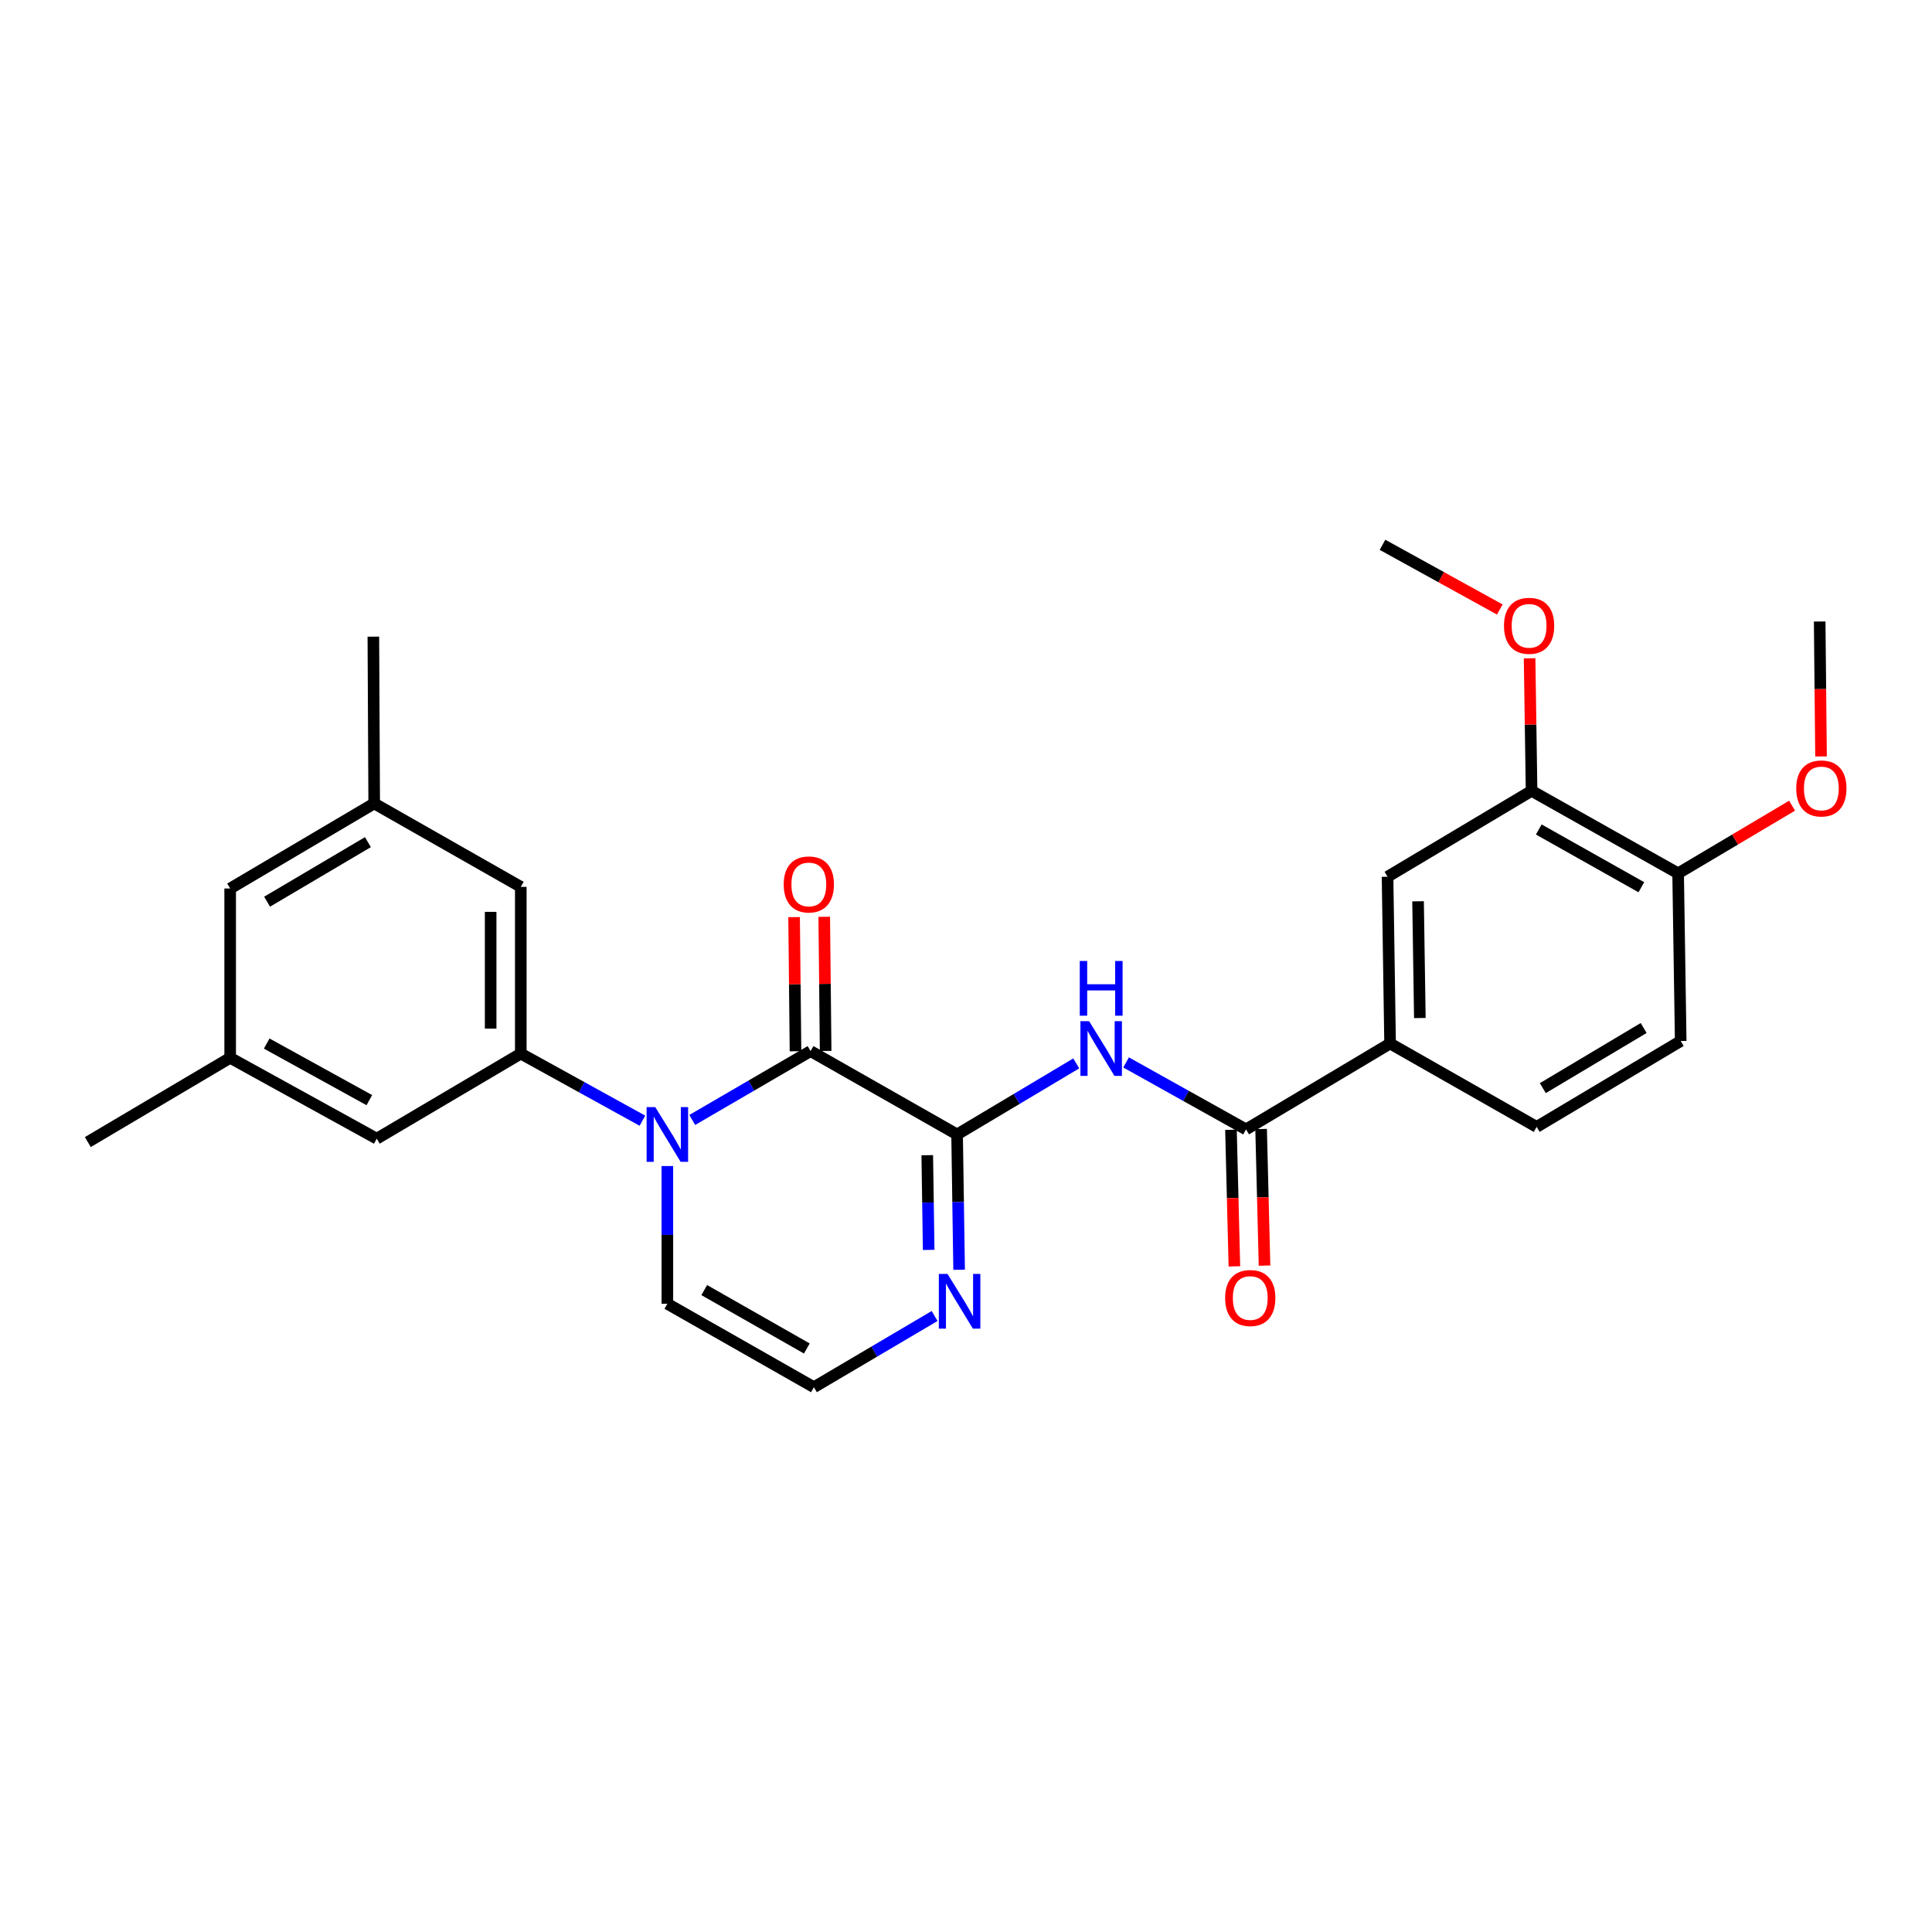 <?xml version='1.0' encoding='iso-8859-1'?>
<svg version='1.1' baseProfile='full'
              xmlns='http://www.w3.org/2000/svg'
                      xmlns:rdkit='http://www.rdkit.org/xml'
                      xmlns:xlink='http://www.w3.org/1999/xlink'
                  xml:space='preserve'
width='1000px' height='1000px' viewBox='0 0 1000 1000'>
<!-- END OF HEADER -->
<rect style='opacity:1.0;fill:#FFFFFF;stroke:none' width='1000' height='1000' x='0' y='0'> </rect>
<path class='bond-0' d='M 358.306,579.691 L 388.927,561.871' style='fill:none;fill-rule:evenodd;stroke:#0000FF;stroke-width:6px;stroke-linecap:butt;stroke-linejoin:miter;stroke-opacity:1' />
<path class='bond-0' d='M 388.927,561.871 L 419.549,544.05' style='fill:none;fill-rule:evenodd;stroke:#000000;stroke-width:6px;stroke-linecap:butt;stroke-linejoin:miter;stroke-opacity:1' />
<path class='bond-3' d='M 332.516,580.07 L 301.038,562.706' style='fill:none;fill-rule:evenodd;stroke:#0000FF;stroke-width:6px;stroke-linecap:butt;stroke-linejoin:miter;stroke-opacity:1' />
<path class='bond-3' d='M 301.038,562.706 L 269.561,545.341' style='fill:none;fill-rule:evenodd;stroke:#000000;stroke-width:6px;stroke-linecap:butt;stroke-linejoin:miter;stroke-opacity:1' />
<path class='bond-7' d='M 345.422,603.541 L 345.422,639.185' style='fill:none;fill-rule:evenodd;stroke:#0000FF;stroke-width:6px;stroke-linecap:butt;stroke-linejoin:miter;stroke-opacity:1' />
<path class='bond-7' d='M 345.422,639.185 L 345.422,674.83' style='fill:none;fill-rule:evenodd;stroke:#000000;stroke-width:6px;stroke-linecap:butt;stroke-linejoin:miter;stroke-opacity:1' />
<path class='bond-1' d='M 419.549,544.05 L 495.392,587.19' style='fill:none;fill-rule:evenodd;stroke:#000000;stroke-width:6px;stroke-linecap:butt;stroke-linejoin:miter;stroke-opacity:1' />
<path class='bond-13' d='M 427.349,543.968 L 426.987,509.253' style='fill:none;fill-rule:evenodd;stroke:#000000;stroke-width:6px;stroke-linecap:butt;stroke-linejoin:miter;stroke-opacity:1' />
<path class='bond-13' d='M 426.987,509.253 L 426.624,474.538' style='fill:none;fill-rule:evenodd;stroke:#FF0000;stroke-width:6px;stroke-linecap:butt;stroke-linejoin:miter;stroke-opacity:1' />
<path class='bond-13' d='M 411.748,544.131 L 411.386,509.416' style='fill:none;fill-rule:evenodd;stroke:#000000;stroke-width:6px;stroke-linecap:butt;stroke-linejoin:miter;stroke-opacity:1' />
<path class='bond-13' d='M 411.386,509.416 L 411.023,474.701' style='fill:none;fill-rule:evenodd;stroke:#FF0000;stroke-width:6px;stroke-linecap:butt;stroke-linejoin:miter;stroke-opacity:1' />
<path class='bond-2' d='M 495.392,587.19 L 526.226,568.802' style='fill:none;fill-rule:evenodd;stroke:#000000;stroke-width:6px;stroke-linecap:butt;stroke-linejoin:miter;stroke-opacity:1' />
<path class='bond-2' d='M 526.226,568.802 L 557.059,550.414' style='fill:none;fill-rule:evenodd;stroke:#0000FF;stroke-width:6px;stroke-linecap:butt;stroke-linejoin:miter;stroke-opacity:1' />
<path class='bond-27' d='M 495.392,587.19 L 495.916,622.204' style='fill:none;fill-rule:evenodd;stroke:#000000;stroke-width:6px;stroke-linecap:butt;stroke-linejoin:miter;stroke-opacity:1' />
<path class='bond-27' d='M 495.916,622.204 L 496.439,657.219' style='fill:none;fill-rule:evenodd;stroke:#0000FF;stroke-width:6px;stroke-linecap:butt;stroke-linejoin:miter;stroke-opacity:1' />
<path class='bond-27' d='M 479.949,597.927 L 480.315,622.438' style='fill:none;fill-rule:evenodd;stroke:#000000;stroke-width:6px;stroke-linecap:butt;stroke-linejoin:miter;stroke-opacity:1' />
<path class='bond-27' d='M 480.315,622.438 L 480.682,646.948' style='fill:none;fill-rule:evenodd;stroke:#0000FF;stroke-width:6px;stroke-linecap:butt;stroke-linejoin:miter;stroke-opacity:1' />
<path class='bond-4' d='M 582.857,549.909 L 613.902,567.241' style='fill:none;fill-rule:evenodd;stroke:#0000FF;stroke-width:6px;stroke-linecap:butt;stroke-linejoin:miter;stroke-opacity:1' />
<path class='bond-4' d='M 613.902,567.241 L 644.947,584.572' style='fill:none;fill-rule:evenodd;stroke:#000000;stroke-width:6px;stroke-linecap:butt;stroke-linejoin:miter;stroke-opacity:1' />
<path class='bond-11' d='M 269.561,545.341 L 269.561,459.036' style='fill:none;fill-rule:evenodd;stroke:#000000;stroke-width:6px;stroke-linecap:butt;stroke-linejoin:miter;stroke-opacity:1' />
<path class='bond-11' d='M 253.959,532.396 L 253.959,471.982' style='fill:none;fill-rule:evenodd;stroke:#000000;stroke-width:6px;stroke-linecap:butt;stroke-linejoin:miter;stroke-opacity:1' />
<path class='bond-12' d='M 269.561,545.341 L 195.009,589.374' style='fill:none;fill-rule:evenodd;stroke:#000000;stroke-width:6px;stroke-linecap:butt;stroke-linejoin:miter;stroke-opacity:1' />
<path class='bond-6' d='M 644.947,584.572 L 719.507,540.115' style='fill:none;fill-rule:evenodd;stroke:#000000;stroke-width:6px;stroke-linecap:butt;stroke-linejoin:miter;stroke-opacity:1' />
<path class='bond-14' d='M 637.148,584.767 L 638.033,620.116' style='fill:none;fill-rule:evenodd;stroke:#000000;stroke-width:6px;stroke-linecap:butt;stroke-linejoin:miter;stroke-opacity:1' />
<path class='bond-14' d='M 638.033,620.116 L 638.919,655.465' style='fill:none;fill-rule:evenodd;stroke:#FF0000;stroke-width:6px;stroke-linecap:butt;stroke-linejoin:miter;stroke-opacity:1' />
<path class='bond-14' d='M 652.745,584.377 L 653.631,619.725' style='fill:none;fill-rule:evenodd;stroke:#000000;stroke-width:6px;stroke-linecap:butt;stroke-linejoin:miter;stroke-opacity:1' />
<path class='bond-14' d='M 653.631,619.725 L 654.516,655.074' style='fill:none;fill-rule:evenodd;stroke:#FF0000;stroke-width:6px;stroke-linecap:butt;stroke-linejoin:miter;stroke-opacity:1' />
<path class='bond-5' d='M 483.755,681.163 L 452.514,699.588' style='fill:none;fill-rule:evenodd;stroke:#0000FF;stroke-width:6px;stroke-linecap:butt;stroke-linejoin:miter;stroke-opacity:1' />
<path class='bond-5' d='M 452.514,699.588 L 421.274,718.013' style='fill:none;fill-rule:evenodd;stroke:#000000;stroke-width:6px;stroke-linecap:butt;stroke-linejoin:miter;stroke-opacity:1' />
<path class='bond-9' d='M 719.507,540.115 L 718.19,453.801' style='fill:none;fill-rule:evenodd;stroke:#000000;stroke-width:6px;stroke-linecap:butt;stroke-linejoin:miter;stroke-opacity:1' />
<path class='bond-9' d='M 734.91,526.929 L 733.987,466.51' style='fill:none;fill-rule:evenodd;stroke:#000000;stroke-width:6px;stroke-linecap:butt;stroke-linejoin:miter;stroke-opacity:1' />
<path class='bond-16' d='M 719.507,540.115 L 795.368,583.28' style='fill:none;fill-rule:evenodd;stroke:#000000;stroke-width:6px;stroke-linecap:butt;stroke-linejoin:miter;stroke-opacity:1' />
<path class='bond-8' d='M 345.422,674.83 L 421.274,718.013' style='fill:none;fill-rule:evenodd;stroke:#000000;stroke-width:6px;stroke-linecap:butt;stroke-linejoin:miter;stroke-opacity:1' />
<path class='bond-8' d='M 364.518,667.748 L 417.615,697.977' style='fill:none;fill-rule:evenodd;stroke:#000000;stroke-width:6px;stroke-linecap:butt;stroke-linejoin:miter;stroke-opacity:1' />
<path class='bond-10' d='M 718.19,453.801 L 792.741,409.335' style='fill:none;fill-rule:evenodd;stroke:#000000;stroke-width:6px;stroke-linecap:butt;stroke-linejoin:miter;stroke-opacity:1' />
<path class='bond-21' d='M 792.741,409.335 L 792.227,375.034' style='fill:none;fill-rule:evenodd;stroke:#000000;stroke-width:6px;stroke-linecap:butt;stroke-linejoin:miter;stroke-opacity:1' />
<path class='bond-21' d='M 792.227,375.034 L 791.712,340.733' style='fill:none;fill-rule:evenodd;stroke:#FF0000;stroke-width:6px;stroke-linecap:butt;stroke-linejoin:miter;stroke-opacity:1' />
<path class='bond-29' d='M 792.741,409.335 L 868.593,452.041' style='fill:none;fill-rule:evenodd;stroke:#000000;stroke-width:6px;stroke-linecap:butt;stroke-linejoin:miter;stroke-opacity:1' />
<path class='bond-29' d='M 796.465,429.336 L 849.561,459.23' style='fill:none;fill-rule:evenodd;stroke:#000000;stroke-width:6px;stroke-linecap:butt;stroke-linejoin:miter;stroke-opacity:1' />
<path class='bond-17' d='M 269.561,459.036 L 193.683,415.853' style='fill:none;fill-rule:evenodd;stroke:#000000;stroke-width:6px;stroke-linecap:butt;stroke-linejoin:miter;stroke-opacity:1' />
<path class='bond-18' d='M 195.009,589.374 L 119.131,547.526' style='fill:none;fill-rule:evenodd;stroke:#000000;stroke-width:6px;stroke-linecap:butt;stroke-linejoin:miter;stroke-opacity:1' />
<path class='bond-18' d='M 191.162,569.435 L 138.048,540.141' style='fill:none;fill-rule:evenodd;stroke:#000000;stroke-width:6px;stroke-linecap:butt;stroke-linejoin:miter;stroke-opacity:1' />
<path class='bond-15' d='M 868.593,452.041 L 869.928,538.823' style='fill:none;fill-rule:evenodd;stroke:#000000;stroke-width:6px;stroke-linecap:butt;stroke-linejoin:miter;stroke-opacity:1' />
<path class='bond-22' d='M 868.593,452.041 L 898.084,434.529' style='fill:none;fill-rule:evenodd;stroke:#000000;stroke-width:6px;stroke-linecap:butt;stroke-linejoin:miter;stroke-opacity:1' />
<path class='bond-22' d='M 898.084,434.529 L 927.574,417.017' style='fill:none;fill-rule:evenodd;stroke:#FF0000;stroke-width:6px;stroke-linecap:butt;stroke-linejoin:miter;stroke-opacity:1' />
<path class='bond-19' d='M 795.368,583.28 L 869.928,538.823' style='fill:none;fill-rule:evenodd;stroke:#000000;stroke-width:6px;stroke-linecap:butt;stroke-linejoin:miter;stroke-opacity:1' />
<path class='bond-19' d='M 798.562,563.211 L 850.754,532.091' style='fill:none;fill-rule:evenodd;stroke:#000000;stroke-width:6px;stroke-linecap:butt;stroke-linejoin:miter;stroke-opacity:1' />
<path class='bond-23' d='M 193.683,415.853 L 193.249,329.53' style='fill:none;fill-rule:evenodd;stroke:#000000;stroke-width:6px;stroke-linecap:butt;stroke-linejoin:miter;stroke-opacity:1' />
<path class='bond-28' d='M 193.683,415.853 L 119.131,459.885' style='fill:none;fill-rule:evenodd;stroke:#000000;stroke-width:6px;stroke-linecap:butt;stroke-linejoin:miter;stroke-opacity:1' />
<path class='bond-28' d='M 190.434,435.892 L 138.248,466.714' style='fill:none;fill-rule:evenodd;stroke:#000000;stroke-width:6px;stroke-linecap:butt;stroke-linejoin:miter;stroke-opacity:1' />
<path class='bond-20' d='M 119.131,547.526 L 119.131,459.885' style='fill:none;fill-rule:evenodd;stroke:#000000;stroke-width:6px;stroke-linecap:butt;stroke-linejoin:miter;stroke-opacity:1' />
<path class='bond-24' d='M 119.131,547.526 L 45.455,591.133' style='fill:none;fill-rule:evenodd;stroke:#000000;stroke-width:6px;stroke-linecap:butt;stroke-linejoin:miter;stroke-opacity:1' />
<path class='bond-25' d='M 776.292,315.471 L 745.936,298.729' style='fill:none;fill-rule:evenodd;stroke:#FF0000;stroke-width:6px;stroke-linecap:butt;stroke-linejoin:miter;stroke-opacity:1' />
<path class='bond-25' d='M 745.936,298.729 L 715.581,281.987' style='fill:none;fill-rule:evenodd;stroke:#000000;stroke-width:6px;stroke-linecap:butt;stroke-linejoin:miter;stroke-opacity:1' />
<path class='bond-26' d='M 942.564,391.539 L 942.213,356.617' style='fill:none;fill-rule:evenodd;stroke:#FF0000;stroke-width:6px;stroke-linecap:butt;stroke-linejoin:miter;stroke-opacity:1' />
<path class='bond-26' d='M 942.213,356.617 L 941.862,321.694' style='fill:none;fill-rule:evenodd;stroke:#000000;stroke-width:6px;stroke-linecap:butt;stroke-linejoin:miter;stroke-opacity:1' />
<path  class='atom-0' d='M 339.162 573.03
L 348.442 588.03
Q 349.362 589.51, 350.842 592.19
Q 352.322 594.87, 352.402 595.03
L 352.402 573.03
L 356.162 573.03
L 356.162 601.35
L 352.282 601.35
L 342.322 584.95
Q 341.162 583.03, 339.922 580.83
Q 338.722 578.63, 338.362 577.95
L 338.362 601.35
L 334.682 601.35
L 334.682 573.03
L 339.162 573.03
' fill='#0000FF'/>
<path  class='atom-3' d='M 563.71 528.555
L 572.99 543.555
Q 573.91 545.035, 575.39 547.715
Q 576.87 550.395, 576.95 550.555
L 576.95 528.555
L 580.71 528.555
L 580.71 556.875
L 576.83 556.875
L 566.87 540.475
Q 565.71 538.555, 564.47 536.355
Q 563.27 534.155, 562.91 533.475
L 562.91 556.875
L 559.23 556.875
L 559.23 528.555
L 563.71 528.555
' fill='#0000FF'/>
<path  class='atom-3' d='M 558.89 497.403
L 562.73 497.403
L 562.73 509.443
L 577.21 509.443
L 577.21 497.403
L 581.05 497.403
L 581.05 525.723
L 577.21 525.723
L 577.21 512.643
L 562.73 512.643
L 562.73 525.723
L 558.89 525.723
L 558.89 497.403
' fill='#0000FF'/>
<path  class='atom-6' d='M 490.424 659.378
L 499.704 674.378
Q 500.624 675.858, 502.104 678.538
Q 503.584 681.218, 503.664 681.378
L 503.664 659.378
L 507.424 659.378
L 507.424 687.698
L 503.544 687.698
L 493.584 671.298
Q 492.424 669.378, 491.184 667.178
Q 489.984 664.978, 489.624 664.298
L 489.624 687.698
L 485.944 687.698
L 485.944 659.378
L 490.424 659.378
' fill='#0000FF'/>
<path  class='atom-14' d='M 405.647 457.781
Q 405.647 450.981, 409.007 447.181
Q 412.367 443.381, 418.647 443.381
Q 424.927 443.381, 428.287 447.181
Q 431.647 450.981, 431.647 457.781
Q 431.647 464.661, 428.247 468.581
Q 424.847 472.461, 418.647 472.461
Q 412.407 472.461, 409.007 468.581
Q 405.647 464.701, 405.647 457.781
M 418.647 469.261
Q 422.967 469.261, 425.287 466.381
Q 427.647 463.461, 427.647 457.781
Q 427.647 452.221, 425.287 449.421
Q 422.967 446.581, 418.647 446.581
Q 414.327 446.581, 411.967 449.381
Q 409.647 452.181, 409.647 457.781
Q 409.647 463.501, 411.967 466.381
Q 414.327 469.261, 418.647 469.261
' fill='#FF0000'/>
<path  class='atom-15' d='M 634.131 671.85
Q 634.131 665.05, 637.491 661.25
Q 640.851 657.45, 647.131 657.45
Q 653.411 657.45, 656.771 661.25
Q 660.131 665.05, 660.131 671.85
Q 660.131 678.73, 656.731 682.65
Q 653.331 686.53, 647.131 686.53
Q 640.891 686.53, 637.491 682.65
Q 634.131 678.77, 634.131 671.85
M 647.131 683.33
Q 651.451 683.33, 653.771 680.45
Q 656.131 677.53, 656.131 671.85
Q 656.131 666.29, 653.771 663.49
Q 651.451 660.65, 647.131 660.65
Q 642.811 660.65, 640.451 663.45
Q 638.131 666.25, 638.131 671.85
Q 638.131 677.57, 640.451 680.45
Q 642.811 683.33, 647.131 683.33
' fill='#FF0000'/>
<path  class='atom-22' d='M 778.459 323.915
Q 778.459 317.115, 781.819 313.315
Q 785.179 309.515, 791.459 309.515
Q 797.739 309.515, 801.099 313.315
Q 804.459 317.115, 804.459 323.915
Q 804.459 330.795, 801.059 334.715
Q 797.659 338.595, 791.459 338.595
Q 785.219 338.595, 781.819 334.715
Q 778.459 330.835, 778.459 323.915
M 791.459 335.395
Q 795.779 335.395, 798.099 332.515
Q 800.459 329.595, 800.459 323.915
Q 800.459 318.355, 798.099 315.555
Q 795.779 312.715, 791.459 312.715
Q 787.139 312.715, 784.779 315.515
Q 782.459 318.315, 782.459 323.915
Q 782.459 329.635, 784.779 332.515
Q 787.139 335.395, 791.459 335.395
' fill='#FF0000'/>
<path  class='atom-23' d='M 929.729 408.097
Q 929.729 401.297, 933.089 397.497
Q 936.449 393.697, 942.729 393.697
Q 949.009 393.697, 952.369 397.497
Q 955.729 401.297, 955.729 408.097
Q 955.729 414.977, 952.329 418.897
Q 948.929 422.777, 942.729 422.777
Q 936.489 422.777, 933.089 418.897
Q 929.729 415.017, 929.729 408.097
M 942.729 419.577
Q 947.049 419.577, 949.369 416.697
Q 951.729 413.777, 951.729 408.097
Q 951.729 402.537, 949.369 399.737
Q 947.049 396.897, 942.729 396.897
Q 938.409 396.897, 936.049 399.697
Q 933.729 402.497, 933.729 408.097
Q 933.729 413.817, 936.049 416.697
Q 938.409 419.577, 942.729 419.577
' fill='#FF0000'/>
</svg>
